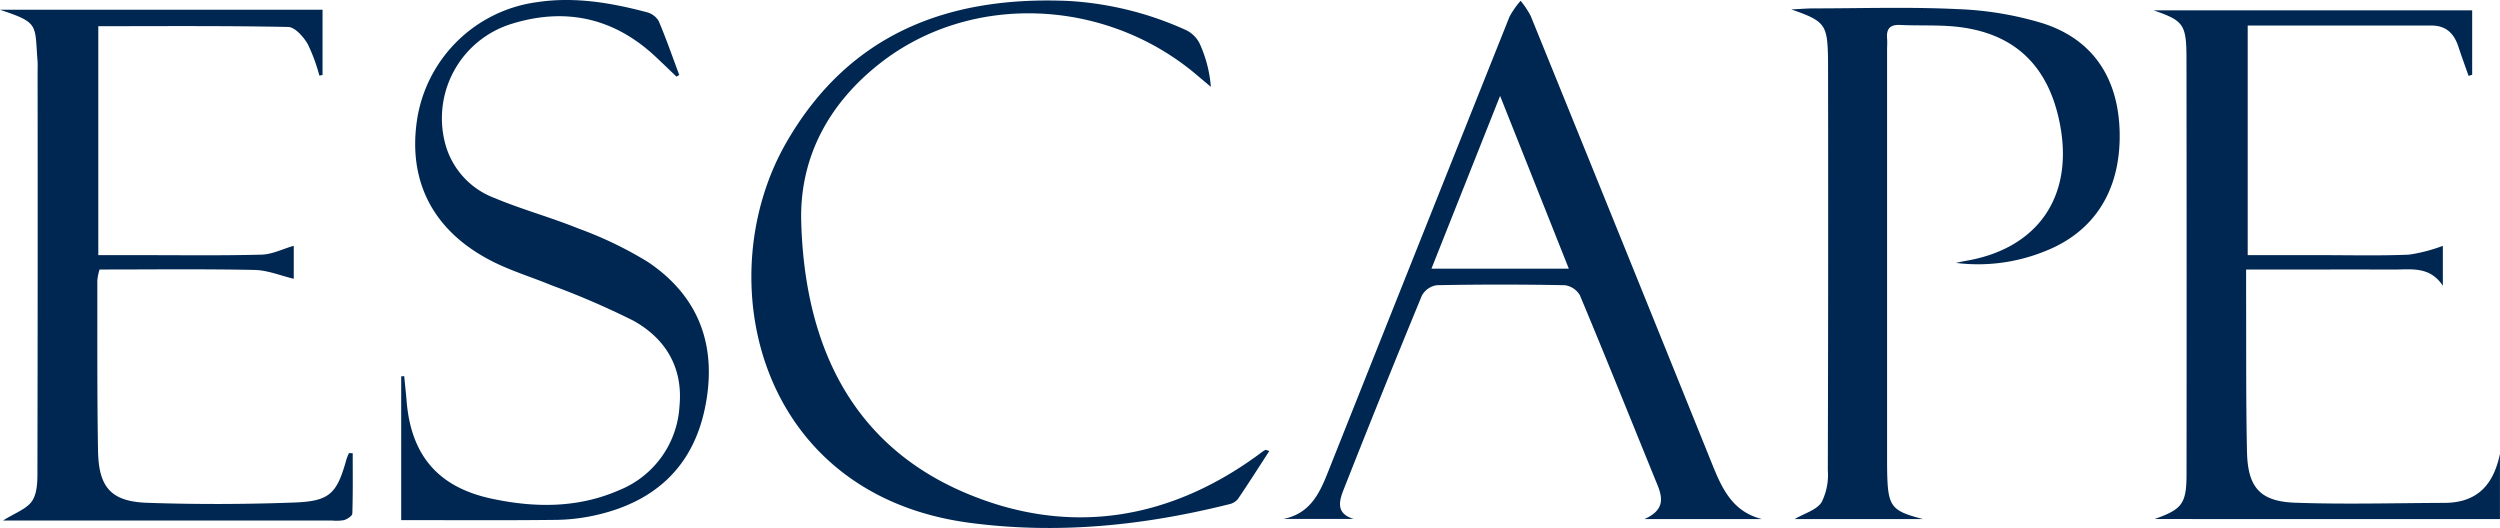 <svg xmlns="http://www.w3.org/2000/svg" viewBox="0 0 356.084 75.202"><defs><style>.a{fill:#002752;}</style></defs><path class="a" d="M273.9,73.931H255.62c1.389-.813,3.105-1.279,3.836-2.392a8.711,8.711,0,0,0,.887-4.546q.079-28.771.034-57.545c0-.417,0-.834-.007-1.25-.1-4.711-.438-5.195-5.231-6.856,1.441-.069,2.294-.145,3.147-.145,6.835-.005,13.68-.23,20.5.1a47.4,47.4,0,0,1,12.229,2.041c7.259,2.352,10.856,8.038,10.9,15.911.043,8.058-3.735,13.9-10.838,16.61a25.349,25.349,0,0,1-12.487,1.588c.449-.094.894-.205,1.345-.28,10.242-1.722,15.39-9.061,13.51-19.27Q290.973,4.487,277.384,3.7c-2.244-.126-4.5-.043-6.747-.146-1.429-.065-1.968.546-1.854,1.917.049.579,0,1.166,0,1.75q0,28.647,0,57.3c0,1,0,2,.02,3C268.921,72.179,269.44,72.793,273.9,73.931Z"/><path class="a" d="M50.238,64.556c0,2.866.04,5.733-.054,8.595-.011.334-.714.785-1.174.928a6.044,6.044,0,0,1-1.738.06q-21.745,0-43.492,0H.441c1.643-1.068,3.459-1.656,4.2-2.89.776-1.3.686-3.212.69-4.857q.058-28.013.024-56.026c0-.584.031-1.17-.015-1.751C4.938,3.468,5.6,3.248,0,1.391H45.941v9.287l-.449.094A24.965,24.965,0,0,0,43.824,6.26c-.61-1.029-1.811-2.4-2.774-2.419C32.086,3.657,23.117,3.732,14,3.732V36.341c2.16,0,4.215,0,6.27,0,5.665,0,11.333.078,16.995-.072,1.5-.04,2.974-.8,4.575-1.26v4.7c-1.841-.435-3.7-1.222-5.582-1.26-7.317-.149-14.639-.061-22.084-.061a8.618,8.618,0,0,0-.312,1.543c.011,8.087-.036,16.175.1,24.26.089,5.235,1.858,7.247,7.021,7.425,6.988.24,14,.219,20.985-.042,5.034-.188,6.032-1.3,7.384-6.167a7.961,7.961,0,0,1,.354-.872Z"/><path class="a" d="M306.881,73.927c3.905-1.381,4.551-2.147,4.555-6.39q.03-29.634-.009-59.269c-.008-4.826-.438-5.33-4.7-6.8h45.394v9.181l-.513.159c-.488-1.393-1-2.778-1.458-4.18-.609-1.856-1.75-2.989-3.807-2.988-8.658,0-17.316,0-26.195,0v32.7c3.457,0,6.847,0,10.237,0,4.248,0,8.5.106,12.743-.069a23.294,23.294,0,0,0,4.816-1.255V40.7c-1.869-2.813-4.5-2.3-6.986-2.308-6-.015-12,0-18,0h-3.037c0,1.319,0,2.37,0,3.421.03,7.5-.033,15.007.126,22.506.108,5.117,1.857,7.109,6.891,7.286,7.069.248,14.154.047,21.233.022,4.641-.016,7-2.544,7.906-7v9.307Z"/><path class="a" d="M250.971,73.936H234.212c2.813-1.231,2.655-2.923,1.883-4.816-3.676-9.02-7.3-18.059-11.057-27.046a2.925,2.925,0,0,0-2.165-1.451q-9.115-.177-18.236,0a2.907,2.907,0,0,0-2.12,1.493q-5.67,13.736-11.117,27.562c-.655,1.654-1.187,3.459,1.4,4.233h-10c3.606-.7,5.038-3.379,6.214-6.333Q201.989,34.978,215,2.39A12.088,12.088,0,0,1,216.588.111a12.729,12.729,0,0,1,1.436,2.161q12.924,31.815,25.774,63.66C245.224,69.469,246.685,72.872,250.971,73.936ZM203.886,38.267h19.567c-3.252-8.176-6.38-16.042-9.789-24.611C210.25,22.25,207.133,30.1,203.886,38.267Z"/><path class="a" d="M180.792,64.238c-1.522,2.345-2.97,4.632-4.492,6.868a2.238,2.238,0,0,1-1.251.719c-12.139,3.031-24.331,4.3-36.886,2.648-30.384-3.991-37.22-34.885-26.193-54.122C120.906,4.761,135.1-.622,152.269.14a46.973,46.973,0,0,1,16.64,4.137,4.2,4.2,0,0,1,1.98,1.963,18.364,18.364,0,0,1,1.581,6.128c-.658-.552-1.32-1.1-1.974-1.657C157.557-.3,138.35-1.116,125.431,8.95c-7.329,5.711-11.572,13.405-11.309,22.668.483,16.965,6.773,31.392,23.059,38.448,14.846,6.433,29.506,4.151,42.655-5.743a2.024,2.024,0,0,1,.422-.24C180.308,64.062,180.391,64.117,180.792,64.238Z"/><path class="a" d="M96.354,10.918c-1-.96-2-1.93-3.017-2.878C87.37,2.469,80.408,1.015,72.731,3.44A14.075,14.075,0,0,0,63.44,20.561a11.4,11.4,0,0,0,7.014,7.649c3.906,1.637,8.028,2.752,11.953,4.347A54.419,54.419,0,0,1,92.264,37.3c7.47,5,9.952,12.246,8.123,20.923C98.639,66.51,93.294,71.38,85.189,73.3a27.349,27.349,0,0,1-5.925.747c-7.312.087-14.626.035-22.12.035V53.615l.425-.048c.118,1.2.25,2.4.35,3.607.643,7.709,4.514,12.229,12.1,13.852,6.14,1.313,12.276,1.367,18.149-1.2a13.735,13.735,0,0,0,8.612-11.944c.533-5.5-1.956-9.661-6.6-12.224a115.128,115.128,0,0,0-11.645-5.031c-2.764-1.147-5.661-2.016-8.324-3.357-8.529-4.292-12.226-11.483-10.762-20.507A19.964,19.964,0,0,1,76.379.323C81.768-.511,87.005.38,92.185,1.757a2.718,2.718,0,0,1,1.651,1.278c1.064,2.506,1.957,5.085,2.912,7.638Z"/></svg>